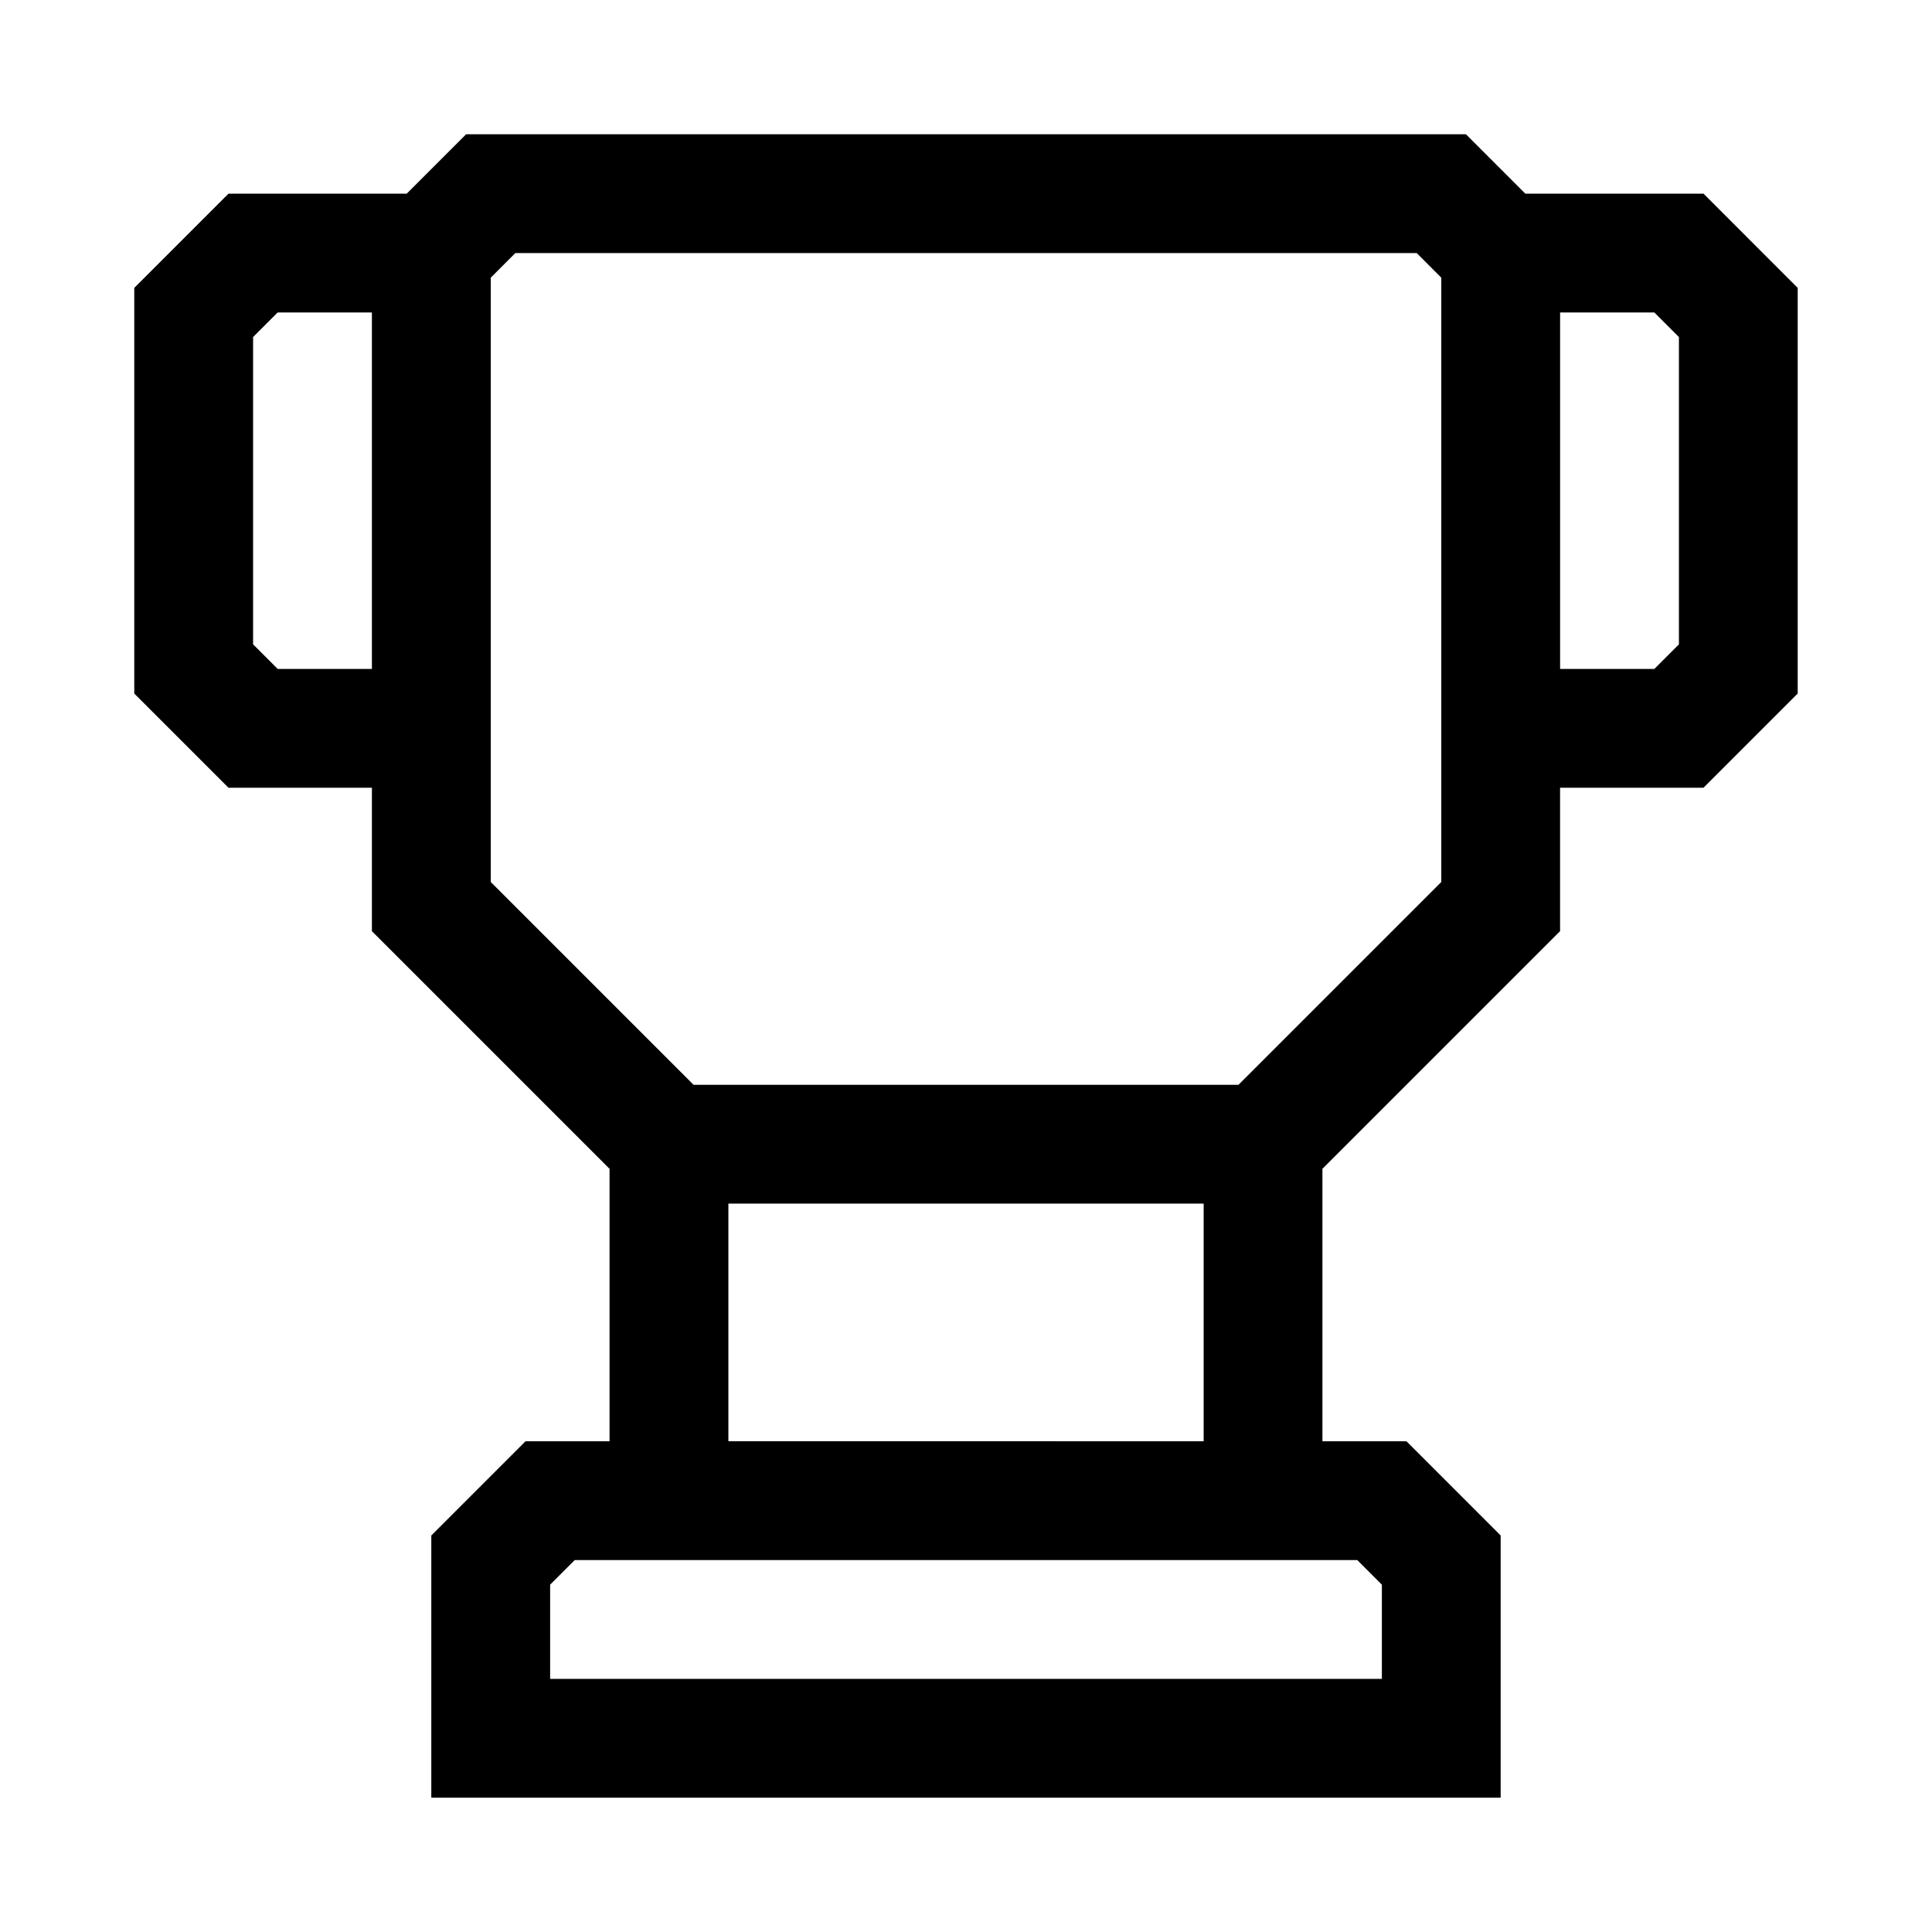 <?xml version="1.0" encoding="UTF-8"?>
<!-- Uploaded to: ICON Repo, www.iconrepo.com, Generator: ICON Repo Mixer Tools -->
<svg fill="#000000" width="800px" height="800px" version="1.1" viewBox="144 144 512 512" xmlns="http://www.w3.org/2000/svg">
 <path d="m595.45 195.32h-47.23l-15.742-15.742h-264.95l-15.742 15.742h-47.23l-24.973 24.973v107.5l24.969 24.969h38.008v38.008l62.977 62.977v72.199h-22.262l-24.973 24.973v69.492h283.39v-69.492l-24.969-24.973h-22.266v-72.199l62.977-62.977v-38.008h38.008l24.969-24.969v-107.5zm-377.86 125.95-6.519-6.516v-81.43l6.519-6.519h24.969v94.465zm292.62 242.68v24.969h-220.42v-24.969l6.519-6.519h207.38zm-173.18-38.008v-62.973h125.95v62.977zm188.93-148.21-53.754 53.754h-144.4l-53.75-53.75v-160.15l6.516-6.519h238.87l6.516 6.519v160.15zm62.977-62.977-6.519 6.519h-24.973v-94.465h24.969l6.519 6.519v81.43z"/>
</svg>